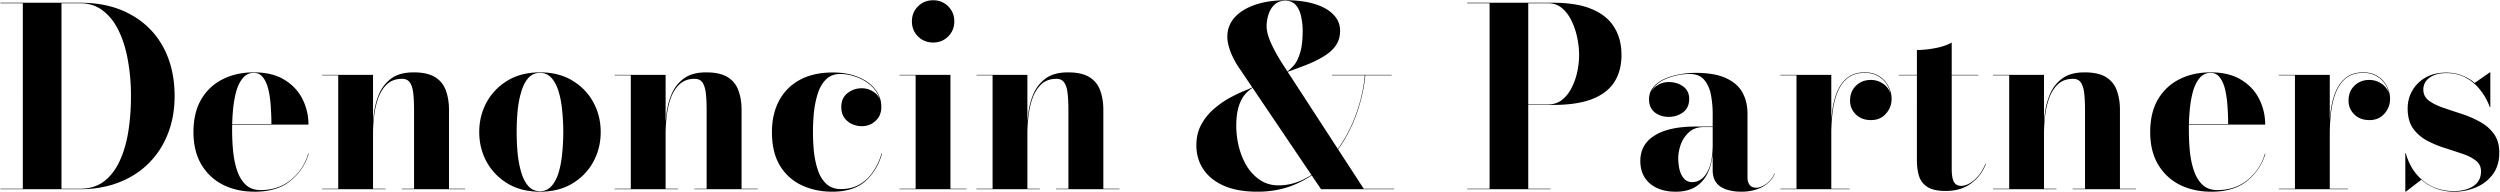 <svg fill="none" xmlns="http://www.w3.org/2000/svg" viewBox="0 0 2735 210"><path d="M87.528 3.001c21.578 0 40.074 4.307 55.488 12.92 15.504 8.523 27.381 20.446 35.632 35.768 8.25 15.323 12.376 33.094 12.376 53.312 0 15.232-2.494 29.104-7.48 41.616-4.896 12.422-11.923 23.166-21.08 32.232-9.067 8.976-19.947 15.912-32.64 20.808-12.694 4.896-26.792 7.344-42.296 7.344H.488v-.544h24.48V3.545H.488v-.544h87.04zM67.264 206.457h20.264c10.517 0 19.312-2.72 26.384-8.16 7.162-5.53 12.874-13.01 17.136-22.44 4.352-9.429 7.48-20.218 9.384-32.368 1.904-12.24 2.856-25.114 2.856-38.624 0-13.328-1.088-26.066-3.264-38.216-2.086-12.24-5.395-23.074-9.928-32.504-4.443-9.43-10.2-16.864-17.272-22.304-7.072-5.53-15.504-8.296-25.296-8.296H67.264v202.912zM278.563 209.721c-12.874 0-24.344-2.493-34.408-7.48-10.064-5.077-17.997-12.466-23.8-22.168-5.803-9.701-8.704-21.578-8.704-35.632 0-14.053 2.811-25.93 8.432-35.632 5.712-9.701 13.51-17.045 23.392-22.032 9.974-5.077 21.397-7.616 34.272-7.616 13.509 0 24.661 2.72 33.456 8.16 8.795 5.35 15.368 12.376 19.72 21.08 4.352 8.704 6.528 17.998 6.528 27.88H229.875v-.544h67.048c0-6.074-.226-12.33-.68-18.768-.362-6.528-1.179-12.602-2.448-18.224-1.269-5.712-3.218-10.29-5.848-13.736-2.538-3.536-5.939-5.304-10.2-5.304-4.715 0-8.613 1.768-11.696 5.304-3.082 3.446-5.53 8.16-7.344 14.144-1.722 5.894-2.946 12.512-3.672 19.856-.725 7.344-1.088 14.915-1.088 22.712 0 8.704.408 17.046 1.224 25.024.907 7.979 2.494 15.051 4.76 21.216 2.267 6.166 5.44 11.062 9.52 14.688 4.08 3.536 9.294 5.304 15.64 5.304 13.056 0 24.163-3.762 33.32-11.288 9.157-7.616 15.414-17.136 18.768-28.56h.544c-3.536 11.787-10.154 21.67-19.856 29.648-9.701 7.979-22.802 11.968-39.304 11.968zM408.097 81.881v124.576h13.6v.544h-69.36v-.544h17.68V82.425h-17.68v-.544h55.76zm83.096 38.352v86.224h17.68v.544h-69.36v-.544h13.464v-85.952c0-7.616-.318-13.962-.952-19.04-.635-5.077-1.904-8.885-3.808-11.424-1.814-2.538-4.579-3.808-8.296-3.808-6.8 0-12.286 1.95-16.456 5.848-4.171 3.899-7.39 8.931-9.656 15.096-2.176 6.166-3.672 12.694-4.488 19.584-.816 6.891-1.224 13.419-1.224 19.584l-.544.68c0-6.709.453-13.962 1.36-21.76.906-7.888 2.81-15.322 5.712-22.304 2.992-6.981 7.48-12.693 13.464-17.136 6.074-4.442 14.189-6.664 24.344-6.664 10.154 0 18.042 1.768 23.664 5.304 5.621 3.536 9.52 8.432 11.696 14.688 2.266 6.166 3.4 13.192 3.4 21.08zM590.796 209.721c-13.782 0-25.614-2.992-35.496-8.976-9.883-5.984-17.544-13.917-22.984-23.8-5.35-9.882-8.024-20.717-8.024-32.504 0-11.786 2.674-22.621 8.024-32.504 5.44-9.882 13.101-17.816 22.984-23.8 9.882-5.984 21.714-8.976 35.496-8.976 13.69 0 25.477 2.992 35.36 8.976 9.973 5.984 17.634 13.918 22.984 23.8 5.349 9.883 8.024 20.718 8.024 32.504 0 11.787-2.675 22.622-8.024 32.504-5.35 9.883-13.011 17.816-22.984 23.8-9.883 5.984-21.67 8.976-35.36 8.976zm0-.544c4.986 0 9.112-1.813 12.376-5.44 3.354-3.626 5.984-8.522 7.888-14.688 1.904-6.256 3.218-13.237 3.944-20.944a224.624 224.624 0 001.224-23.664c0-8.16-.408-16.048-1.224-23.664-.726-7.706-2.04-14.642-3.944-20.808-1.904-6.256-4.534-11.197-7.888-14.824-3.264-3.626-7.39-5.44-12.376-5.44-5.078 0-9.294 1.814-12.648 5.44-3.264 3.627-5.848 8.568-7.752 14.824-1.904 6.166-3.264 13.102-4.08 20.808-.726 7.616-1.088 15.504-1.088 23.664 0 8.07.362 15.958 1.088 23.664.816 7.707 2.176 14.688 4.08 20.944 1.904 6.166 4.488 11.062 7.752 14.688 3.354 3.627 7.57 5.44 12.648 5.44zM728.175 81.881v124.576h13.6v.544h-69.36v-.544h17.68V82.425h-17.68v-.544h55.76zm83.096 38.352v86.224h17.68v.544h-69.36v-.544h13.464v-85.952c0-7.616-.317-13.962-.952-19.04-.635-5.077-1.904-8.885-3.808-11.424-1.813-2.538-4.579-3.808-8.296-3.808-6.8 0-12.285 1.95-16.456 5.848-4.171 3.899-7.389 8.931-9.656 15.096-2.176 6.166-3.672 12.694-4.488 19.584-.816 6.891-1.224 13.419-1.224 19.584l-.544.68c0-6.709.453-13.962 1.36-21.76.907-7.888 2.811-15.322 5.712-22.304 2.992-6.981 7.48-12.693 13.464-17.136 6.075-4.442 14.189-6.664 24.344-6.664 10.155 0 18.043 1.768 23.664 5.304 5.621 3.536 9.52 8.432 11.696 14.688 2.267 6.166 3.4 13.192 3.4 21.08zM910.602 209.721c-12.331 0-23.528-2.357-33.592-7.072-9.973-4.714-17.907-11.877-23.8-21.488-5.803-9.701-8.704-21.941-8.704-36.72 0-12.965 2.584-24.344 7.752-34.136 5.168-9.792 12.693-17.408 22.576-22.848 9.973-5.44 22.077-8.16 36.312-8.16 10.608 0 19.901 1.678 27.88 5.032 7.979 3.264 14.144 7.752 18.496 13.464 4.443 5.622 6.664 11.968 6.664 19.04 0 6.528-2.131 11.696-6.392 15.504-4.171 3.808-9.203 5.712-15.096 5.712-3.355 0-6.8-.725-10.336-2.176-3.445-1.541-6.301-3.853-8.568-6.936-2.267-3.173-3.4-7.117-3.4-11.832 0-6.528 2.221-11.56 6.664-15.096 4.533-3.626 9.747-5.44 15.64-5.44 5.621 0 10.563 1.768 14.824 5.304 4.261 3.446 6.392 8.432 6.392 14.96h-.272c0-5.53-1.36-10.517-4.08-14.96-2.629-4.442-6.12-8.205-10.472-11.288-4.352-3.082-9.157-5.44-14.416-7.072-5.168-1.722-10.291-2.584-15.368-2.584-6.619 0-11.923 2.086-15.912 6.256-3.989 4.08-6.981 9.384-8.976 15.912-1.995 6.528-3.355 13.464-4.08 20.808-.635 7.254-.952 14.099-.952 20.536 0 7.798.408 15.414 1.224 22.848.907 7.435 2.448 14.144 4.624 20.128 2.176 5.894 5.259 10.608 9.248 14.144 4.08 3.536 9.248 5.304 15.504 5.304 7.435 0 14.053-1.586 19.856-4.76 5.803-3.264 10.744-7.797 14.824-13.6 4.171-5.893 7.435-12.738 9.792-20.536h.544c-3.536 12.422-9.611 22.486-18.224 30.192-8.613 7.707-20.672 11.56-36.176 11.56zM1020.88 46.521c-6.53 0-12.06-2.221-16.59-6.664-4.444-4.442-6.665-9.928-6.665-16.456 0-6.528 2.221-12.013 6.665-16.456 4.53-4.442 10.06-6.664 16.59-6.664 6.53 0 12.01 2.222 16.46 6.664 4.44 4.443 6.66 9.928 6.66 16.456 0 6.528-2.22 12.014-6.66 16.456-4.45 4.443-9.93 6.664-16.46 6.664zm18.9 35.36v124.576h17.68v.544h-73.435v-.544h17.675V82.425h-17.675v-.544h55.755zM1123.96 81.881v124.576h13.6v.544h-69.36v-.544h17.68V82.425h-17.68v-.544h55.76zm83.09 38.352v86.224h17.68v.544h-69.36v-.544h13.47v-85.952c0-7.616-.32-13.962-.96-19.04-.63-5.077-1.9-8.885-3.8-11.424-1.82-2.538-4.58-3.808-8.3-3.808-6.8 0-12.29 1.95-16.46 5.848-4.17 3.899-7.39 8.931-9.65 15.096-2.18 6.166-3.67 12.694-4.49 19.584-.82 6.891-1.22 13.419-1.22 19.584l-.55.68c0-6.709.46-13.962 1.36-21.76.91-7.888 2.81-15.322 5.71-22.304 3-6.981 7.48-12.693 13.47-17.136 6.07-4.442 14.19-6.664 24.34-6.664 10.16 0 18.04 1.768 23.67 5.304 5.62 3.536 9.52 8.432 11.69 14.688 2.27 6.166 3.4 13.192 3.4 21.08zM1445.24 207.001l-90.03-133.28c-3.54-5.168-6.53-10.834-8.98-17-2.36-6.256-3.53-11.741-3.53-16.456 0-8.16 2.67-15.232 8.02-21.216 5.44-5.984 12.96-10.608 22.58-13.872 9.61-3.264 20.8-4.896 33.59-4.896 11.97 0 22.39 1.36 31.28 4.08 8.88 2.72 15.73 6.574 20.53 11.56 4.9 4.987 7.35 10.88 7.35 17.68 0 6.347-1.59 11.787-4.76 16.32-3.18 4.443-7.53 8.342-13.06 11.696-5.44 3.355-11.69 6.438-18.77 9.248-6.98 2.72-14.32 5.44-22.03 8.16l-.13-.136c2.62-1.722 5.3-4.125 8.02-7.208 2.81-3.173 5.12-7.752 6.94-13.736 1.9-5.984 2.85-14.098 2.85-24.344 0-5.168-.54-10.245-1.63-15.232-1-5.077-2.86-9.248-5.58-12.512-2.72-3.354-6.62-5.032-11.69-5.032-4.9 0-8.89 1.45-11.97 4.352-2.99 2.81-5.17 6.392-6.53 10.744-1.36 4.262-2.04 8.568-2.04 12.92 0 5.35 1.86 12.014 5.58 19.992 3.71 7.888 8.47 16.184 14.28 24.888l86.36 132.736h33.32v.544h-79.97zm-69.63 2.72c-14.33 0-26.48-2.13-36.45-6.392-9.88-4.352-17.41-10.336-22.58-17.952-5.16-7.706-7.75-16.501-7.75-26.384 0-8.522 1.77-16.048 5.31-22.576 3.53-6.528 8.02-12.149 13.46-16.864 5.44-4.805 11.11-8.84 17-12.104 5.98-3.264 11.42-5.893 16.32-7.888 4.99-2.085 8.66-3.672 11.02-4.76l.13.272a35.615 35.615 0 00-10.88 9.248c-2.9 3.808-5.08 8.478-6.53 14.008-1.45 5.44-2.17 11.832-2.17 19.176 0 7.979.99 15.867 2.99 23.664 1.99 7.707 4.94 14.734 8.84 21.08 3.99 6.256 8.84 11.243 14.55 14.96 5.8 3.718 12.42 5.576 19.86 5.576 9.43 0 18.54-2.176 27.33-6.528 8.89-4.352 17.14-10.381 24.76-18.088 7.61-7.797 14.41-16.773 20.4-26.928 5.98-10.245 10.83-21.261 14.55-33.048 3.81-11.786 6.25-23.89 7.34-36.312h.55c-1.09 12.15-3.59 24.344-7.48 36.584a162.825 162.825 0 01-15.51 34.68c-6.53 10.88-14.41 20.582-23.66 29.104-9.16 8.523-19.72 15.232-31.69 20.128-11.88 4.896-25.12 7.344-39.71 7.344zm81.6-127.296v-.544h65.28v.544h-65.28zM1698.97 3.001c17.32 0 31.46 2.312 42.43 6.936 11.06 4.624 19.22 11.198 24.48 19.72 5.35 8.523 8.02 18.678 8.02 30.464 0 11.787-2.67 21.76-8.02 29.92-5.26 8.07-13.42 14.235-24.48 18.496-10.97 4.171-25.11 6.256-42.43 6.256h-27.07v91.664h24.35v.544h-91.12v-.544h24.48V3.545h-24.48v-.544h93.84zM1671.9 114.25h21.63c5.89 0 10.97-1.632 15.23-4.896 4.26-3.354 7.75-7.706 10.47-13.056 2.81-5.44 4.9-11.288 6.26-17.544 1.36-6.346 2.04-12.557 2.04-18.632 0-6.074-.68-12.376-2.04-18.904-1.36-6.618-3.45-12.784-6.26-18.496-2.72-5.712-6.21-10.336-10.47-13.872-4.26-3.536-9.34-5.304-15.23-5.304h-21.63V114.25zM1904.82 209.721c-5.8 0-11.06-.77-15.78-2.312-4.71-1.45-8.47-3.898-11.28-7.344-2.72-3.536-4.08-8.25-4.08-14.144v-61.744c0-6.528-.59-13.101-1.77-19.72-1.18-6.71-3.58-12.285-7.21-16.728-3.63-4.533-9.07-6.8-16.32-6.8-4.44 0-9.2.544-14.28 1.632a60.476 60.476 0 00-14.42 5.032c-4.44 2.267-8.07 5.168-10.88 8.704-2.81 3.446-4.21 7.616-4.21 12.512h-.27c0-5.712 2.13-10.29 6.39-13.736 4.35-3.536 9.34-5.304 14.96-5.304 5.98 0 11.19 1.587 15.64 4.76 4.44 3.174 6.66 7.752 6.66 13.736 0 6.438-2.27 11.334-6.8 14.688-4.53 3.264-9.7 4.896-15.5 4.896-6.17 0-11.34-1.677-15.51-5.032-4.08-3.445-6.12-8.114-6.12-14.008 0-5.077 1.45-9.43 4.36-13.056 2.99-3.717 6.93-6.754 11.83-9.112 4.98-2.357 10.51-4.08 16.59-5.168a96.096 96.096 0 0118.36-1.768c13.87 0 24.93 1.95 33.18 5.848 8.34 3.808 14.33 9.067 17.96 15.776 3.62 6.71 5.44 14.326 5.44 22.848v70.312c0 2.992.77 5.576 2.31 7.752 1.54 2.086 4.08 3.128 7.61 3.128 2.63 0 5.9-1.224 9.8-3.672 3.98-2.538 7.25-6.482 9.79-11.832h.41c-2.72 6.438-7.39 11.379-14.01 14.824-6.53 3.355-14.15 5.032-22.85 5.032zm-71.54 0c-11.78 0-21.21-2.992-28.28-8.976-6.99-6.074-10.48-14.28-10.48-24.616 0-12.149 5.22-21.442 15.64-27.88 10.43-6.528 25.3-9.792 44.61-9.792h31.55v.544h-22.16c-6.9 0-12.38 1.904-16.46 5.712-4.08 3.718-7.07 8.206-8.98 13.464-1.81 5.259-2.72 10.155-2.72 14.688 0 4.262.46 8.432 1.36 12.512 1 3.99 2.63 7.299 4.9 9.928 2.27 2.63 5.3 3.944 9.11 3.944 4.08 0 7.8-1.45 11.15-4.352 3.45-2.992 6.17-7.525 8.16-13.6 2-6.165 3-13.962 3-23.392h.54c0 10.79-1.5 20.083-4.49 27.88-2.99 7.707-7.52 13.646-13.6 17.816-5.98 4.08-13.6 6.12-22.85 6.12zM2002.9 147.025c0-9.429.54-18.224 1.63-26.384 1.18-8.16 3.13-15.322 5.85-21.488 2.81-6.256 6.62-11.152 11.42-14.688 4.81-3.536 10.93-5.304 18.36-5.304 6.17 0 11.42 1.406 15.78 4.216 4.35 2.81 7.66 6.438 9.92 10.88 2.36 4.352 3.54 8.976 3.54 13.872 0 6.256-2.08 11.696-6.26 16.32-4.08 4.624-9.52 6.936-16.32 6.936-6.8 0-12.33-2.085-16.59-6.256-4.17-4.17-6.25-9.157-6.25-14.96 0-6.709 2.13-12.15 6.39-16.32 4.35-4.261 9.75-6.392 16.18-6.392 4.35 0 8.25.998 11.7 2.992 3.44 1.904 6.12 4.443 8.02 7.616 2 3.083 2.99 6.438 2.99 10.064h-.4c0-4.805-1.14-9.338-3.4-13.6-2.27-4.352-5.53-7.888-9.8-10.608-4.26-2.81-9.42-4.216-15.5-4.216-7.34 0-13.42 1.768-18.22 5.304-4.72 3.536-8.44 8.432-11.16 14.688-2.72 6.256-4.62 13.464-5.71 21.624-1.09 8.07-1.63 16.638-1.63 25.704h-.54zm.54-65.144v124.576h19.99v.544h-75.75v-.544h17.68V82.425h-17.68v-.544h55.76zM2128.65 208.905c-8.79 0-15.46-1.45-19.99-4.352-4.54-2.901-7.62-6.89-9.25-11.968-1.54-5.077-2.31-10.789-2.31-17.136V54.681c6.16 0 12.87-.68 20.13-2.04 7.25-1.36 13.23-3.4 17.95-6.12v138.04c0 6.8.81 11.651 2.45 14.552 1.63 2.811 4.26 4.216 7.88 4.216 4.54 0 9.3-2.13 14.28-6.392 5.08-4.261 9.16-10.154 12.24-17.68h.55c-3.27 8.704-8.66 15.822-16.19 21.352-7.43 5.531-16.68 8.296-27.74 8.296zm-51.41-126.48v-.544h87.04v.544h-87.04zM2236.13 81.881v124.576h13.6v.544h-69.36v-.544h17.68V82.425h-17.68v-.544h55.76zm83.09 38.352v86.224h17.68v.544h-69.36v-.544h13.47v-85.952c0-7.616-.32-13.962-.95-19.04-.64-5.077-1.91-8.885-3.81-11.424-1.82-2.538-4.58-3.808-8.3-3.808-6.8 0-12.28 1.95-16.45 5.848-4.17 3.899-7.39 8.931-9.66 15.096-2.18 6.166-3.67 12.694-4.49 19.584-.81 6.891-1.22 13.419-1.22 19.584l-.55.68c0-6.709.46-13.962 1.36-21.76.91-7.888 2.81-15.322 5.72-22.304 2.99-6.981 7.48-12.693 13.46-17.136 6.07-4.442 14.19-6.664 24.34-6.664 10.16 0 18.05 1.768 23.67 5.304 5.62 3.536 9.52 8.432 11.69 14.688 2.27 6.166 3.4 13.192 3.4 21.08zM2419.24 209.721c-12.88 0-24.35-2.493-34.41-7.48-10.07-5.077-18-12.466-23.8-22.168-5.81-9.701-8.71-21.578-8.71-35.632 0-14.053 2.81-25.93 8.44-35.632 5.71-9.701 13.5-17.045 23.39-22.032 9.97-5.077 21.39-7.616 34.27-7.616 13.51 0 24.66 2.72 33.46 8.16 8.79 5.35 15.36 12.376 19.71 21.08 4.36 8.704 6.53 17.998 6.53 27.88h-107.57v-.544h67.04c0-6.074-.22-12.33-.67-18.768-.37-6.528-1.18-12.602-2.45-18.224-1.27-5.712-3.22-10.29-5.85-13.736-2.54-3.536-5.94-5.304-10.2-5.304-4.72 0-8.61 1.768-11.7 5.304-3.08 3.446-5.53 8.16-7.34 14.144-1.72 5.894-2.95 12.512-3.67 19.856-.73 7.344-1.09 14.915-1.09 22.712 0 8.704.41 17.046 1.22 25.024.91 7.979 2.5 15.051 4.76 21.216 2.27 6.166 5.44 11.062 9.52 14.688 4.08 3.536 9.3 5.304 15.64 5.304 13.06 0 24.17-3.762 33.32-11.288 9.16-7.616 15.42-17.136 18.77-28.56h.55c-3.54 11.787-10.16 21.67-19.86 29.648-9.7 7.979-22.8 11.968-39.3 11.968zM2548.22 147.025c0-9.429.55-18.224 1.64-26.384 1.18-8.16 3.12-15.322 5.84-21.488 2.82-6.256 6.62-11.152 11.43-14.688 4.8-3.536 10.92-5.304 18.36-5.304 6.16 0 11.42 1.406 15.77 4.216 4.36 2.81 7.67 6.438 9.93 10.88 2.36 4.352 3.54 8.976 3.54 13.872 0 6.256-2.09 11.696-6.26 16.32-4.08 4.624-9.52 6.936-16.32 6.936-6.8 0-12.33-2.085-16.59-6.256-4.17-4.17-6.26-9.157-6.26-14.96 0-6.709 2.14-12.15 6.4-16.32 4.35-4.261 9.74-6.392 16.18-6.392 4.35 0 8.25.998 11.7 2.992 3.44 1.904 6.12 4.443 8.02 7.616 2 3.083 2.99 6.438 2.99 10.064h-.41c0-4.805-1.13-9.338-3.4-13.6-2.26-4.352-5.53-7.888-9.79-10.608-4.26-2.81-9.43-4.216-15.5-4.216-7.35 0-13.42 1.768-18.23 5.304-4.71 3.536-8.43 8.432-11.15 14.688-2.72 6.256-4.62 13.464-5.71 21.624-1.09 8.07-1.63 16.638-1.63 25.704h-.55zm.55-65.144v124.576h19.99v.544h-75.75v-.544h17.68V82.425h-17.68v-.544h55.76zM2631.41 209.721v-42.16h.54c2.27 8.342 5.85 15.64 10.75 21.896 4.98 6.256 11.01 11.107 18.09 14.552 7.07 3.355 14.87 5.032 23.39 5.032 5.89 0 11.1-.816 15.64-2.448 4.53-1.632 8.07-4.034 10.61-7.208 2.53-3.264 3.8-7.208 3.8-11.832 0-5.077-1.95-9.066-5.84-11.968-3.81-2.992-8.8-5.485-14.96-7.48a838.782 838.782 0 00-19.45-6.392c-6.8-2.176-13.24-4.896-19.31-8.16-6.08-3.354-11.07-7.797-14.96-13.328-3.81-5.53-5.72-12.738-5.72-21.624 0-7.162 1.73-13.69 5.17-19.584 3.45-5.984 8.3-10.744 14.55-14.28 6.35-3.536 13.83-5.304 22.44-5.304 6.44 0 12.24 1.043 17.41 3.128 5.26 2.086 9.84 4.806 13.74 8.16l16.59-11.56h.54v38.08h-.54c-2.36-6.528-5.71-12.602-10.06-18.224-4.27-5.712-9.52-10.29-15.78-13.736-6.17-3.536-13.42-5.304-21.76-5.304-5.26 0-9.75.77-13.46 2.312-3.72 1.542-6.62 3.672-8.71 6.392-1.99 2.72-2.99 5.803-2.99 9.248 0 4.987 1.99 9.022 5.98 12.104 4.08 2.992 9.25 5.576 15.51 7.752 6.34 2.176 13.01 4.398 19.99 6.664 7.07 2.267 13.74 5.123 19.99 8.568 6.35 3.355 11.52 7.752 15.51 13.192 4.08 5.35 6.12 12.286 6.12 20.808 0 9.43-2.36 17.318-7.08 23.664-4.71 6.347-10.83 11.107-18.36 14.28-7.52 3.174-15.45 4.76-23.8 4.76-7.16 0-13.78-1.133-19.85-3.4-6.08-2.357-11.47-5.576-16.19-9.656l-17 13.056h-.54z" fill="#000"/></svg>